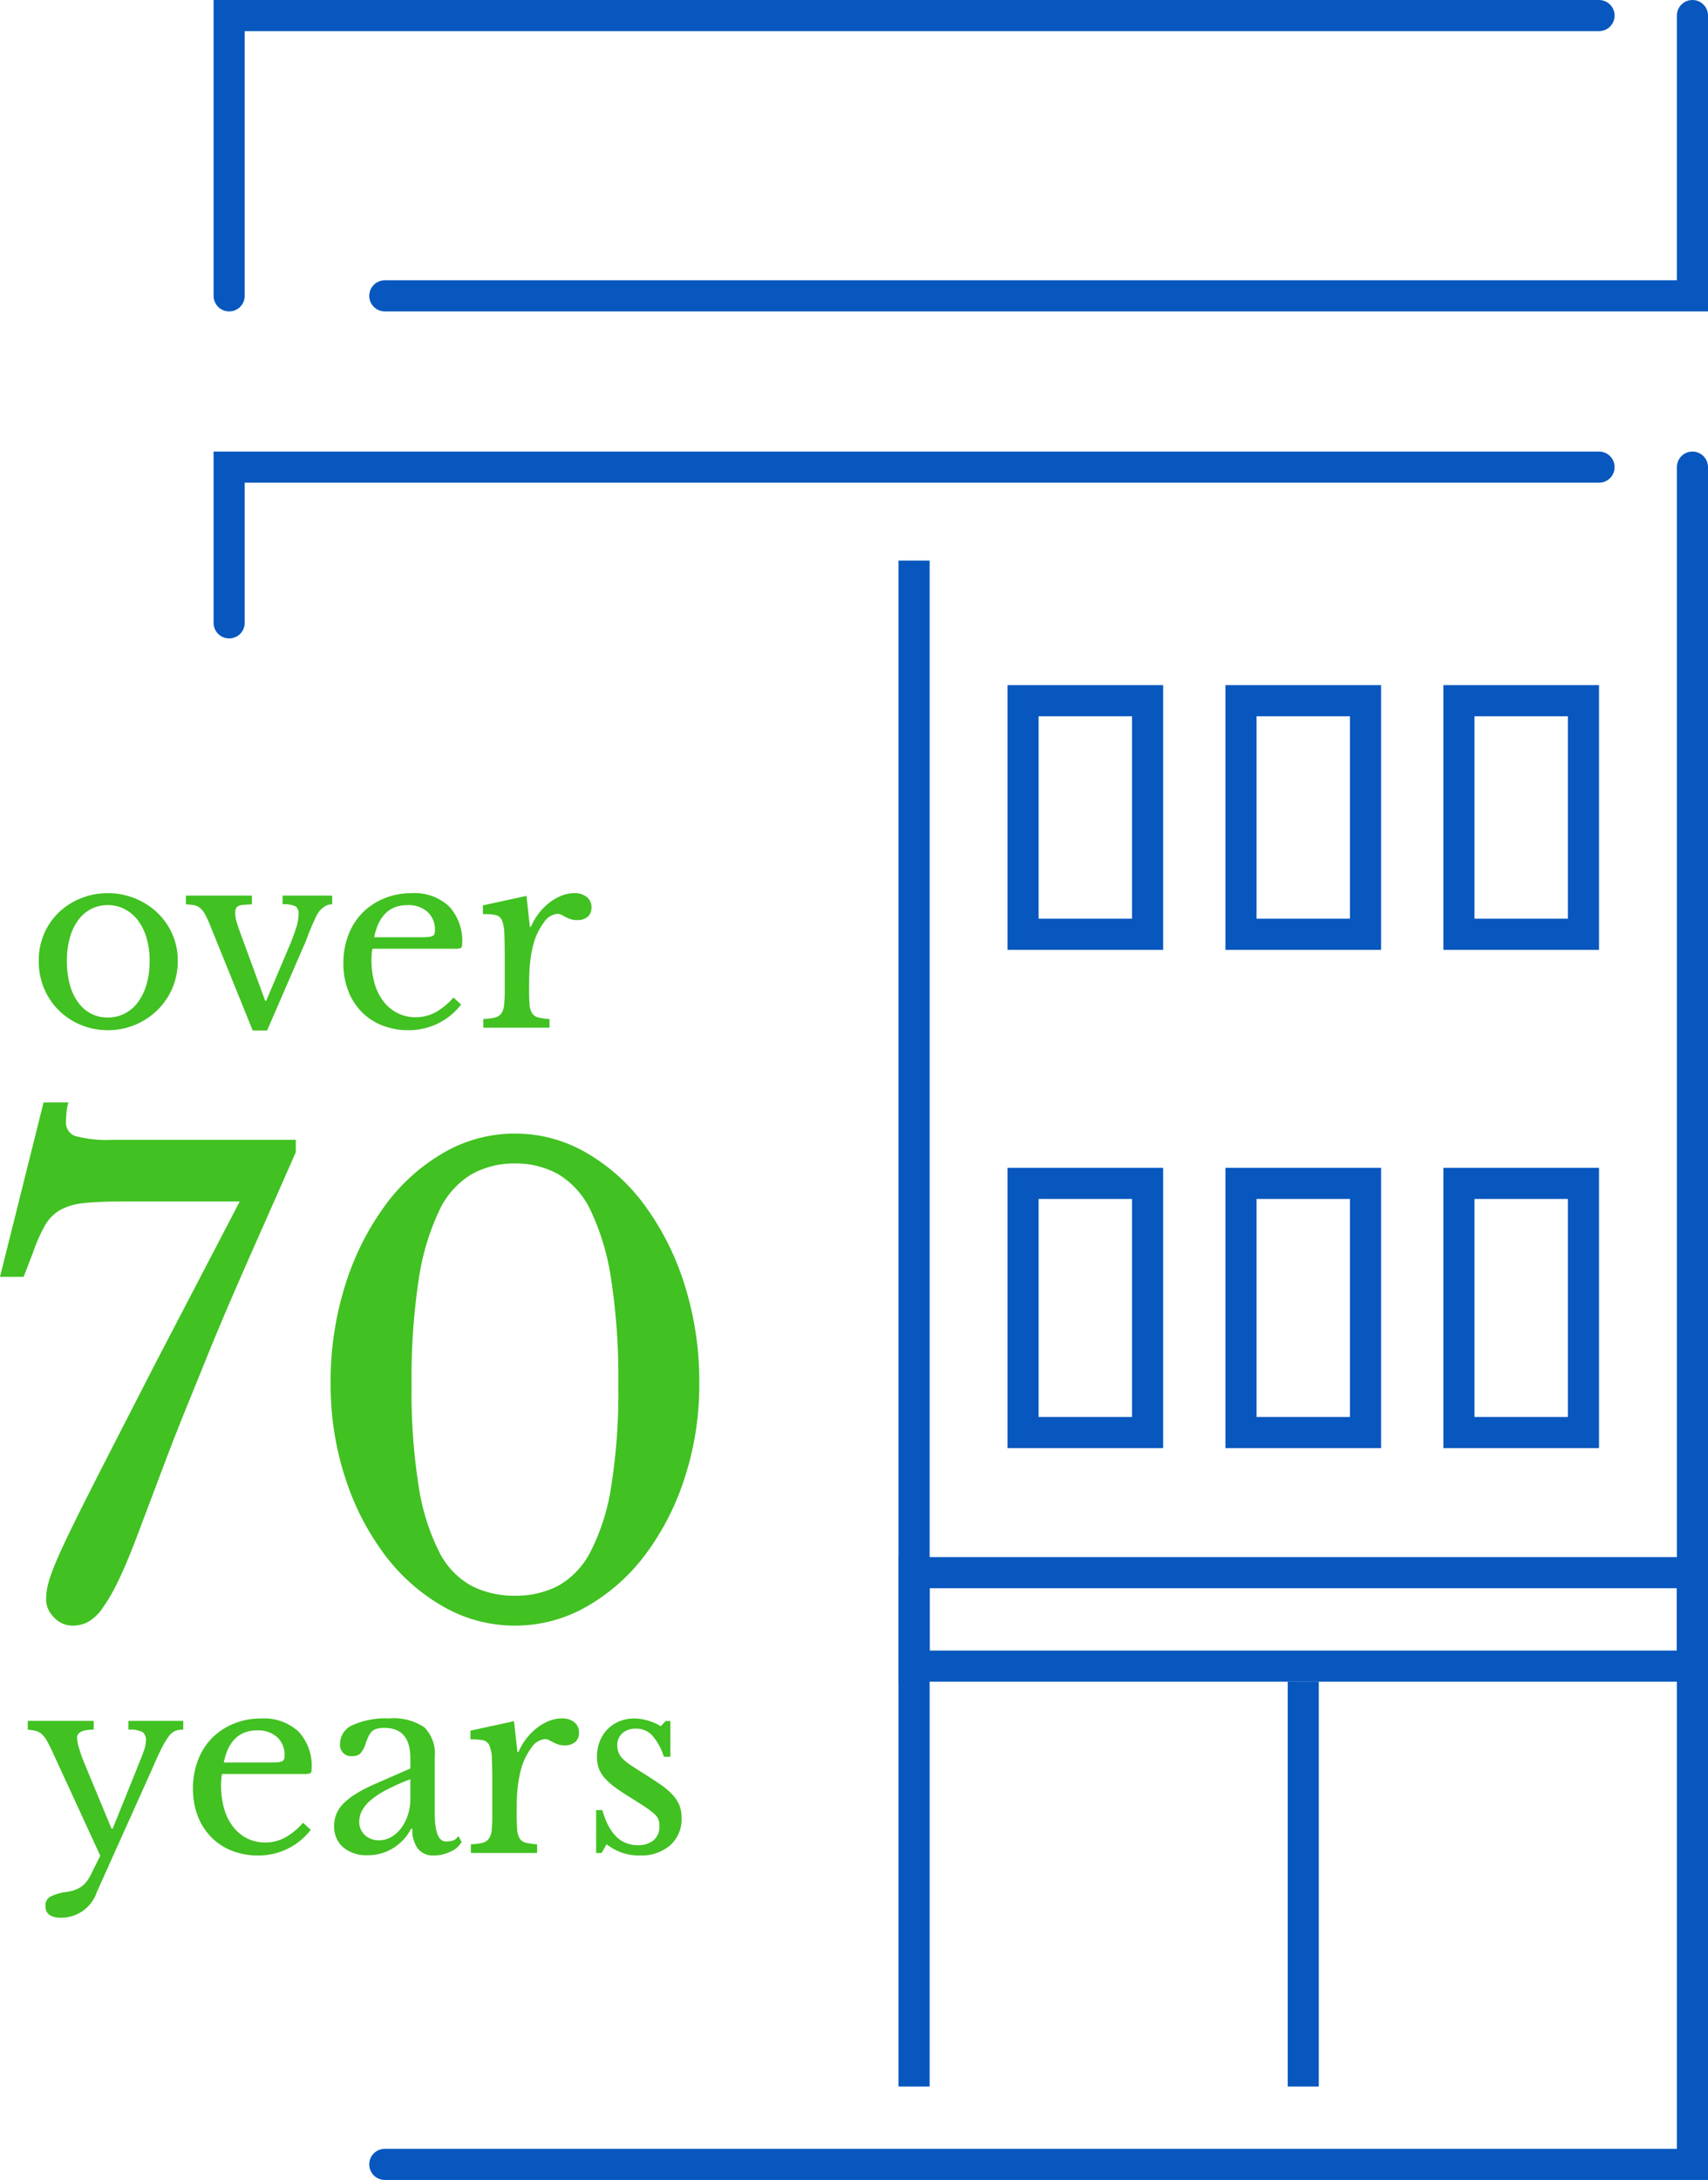 <svg xmlns="http://www.w3.org/2000/svg" xmlns:xlink="http://www.w3.org/1999/xlink" width="109.72" height="140" viewBox="0 0 109.72 140">
  <defs>
    <clipPath id="clip-path">
      <rect id="長方形_23414" data-name="長方形 23414" width="96" height="140" fill="none" stroke="#707070" stroke-linecap="round" stroke-width="1"/>
    </clipPath>
  </defs>
  <g id="card1" transform="translate(-190.28 -4464)">
    <g id="グループ_10674" data-name="グループ 10674" transform="translate(204 4464)">
      <g id="グループ_10673" data-name="グループ 10673">
        <g id="グループ_10672" data-name="グループ 10672" clip-path="url(#clip-path)">
          <path id="パス_5140" data-name="パス 5140" d="M1,19V1H89" fill="none" stroke="#0857be" stroke-linecap="round" stroke-miterlimit="10" stroke-width="2"/>
          <path id="パス_5141" data-name="パス 5141" d="M1,40V30H89" fill="none" stroke="#0857be" stroke-linecap="round" stroke-miterlimit="10" stroke-width="2"/>
          <path id="パス_5142" data-name="パス 5142" d="M95,1V19H11" fill="none" stroke="#0857be" stroke-linecap="round" stroke-miterlimit="10" stroke-width="2"/>
          <path id="パス_5143" data-name="パス 5143" d="M95,30V139H11" fill="none" stroke="#0857be" stroke-linecap="round" stroke-miterlimit="10" stroke-width="2"/>
        </g>
      </g>
      <path id="パス_5144" data-name="パス 5144" d="M59,59H53V46h6Zm2-15H51V61H61Z" fill="#0857be"/>
      <path id="パス_5145" data-name="パス 5145" d="M73,59H67V46h6Zm2-15H65V61H75Z" fill="#0857be"/>
      <path id="パス_5146" data-name="パス 5146" d="M87,59H81V46h6Zm2-15H79V61H89Z" fill="#0857be"/>
      <path id="パス_5147" data-name="パス 5147" d="M59,91H53V77h6Zm2-16H51V93H61Z" fill="#0857be"/>
      <path id="パス_5148" data-name="パス 5148" d="M46,102H94v4H46Zm-2,6H96v-8H44Z" fill="#0857be"/>
      <path id="パス_5149" data-name="パス 5149" d="M73,91H67V77h6Zm2-16H65V93H75Z" fill="#0857be"/>
      <path id="パス_5150" data-name="パス 5150" d="M87,91H81V77h6Zm2-16H79V93H89Z" fill="#0857be"/>
      <rect id="長方形_23415" data-name="長方形 23415" width="2" height="98" transform="translate(44 36)" fill="#0857be"/>
      <rect id="長方形_23416" data-name="長方形 23416" width="2" height="26" transform="translate(69 108)" fill="#0857be"/>
    </g>
    <path id="パス_6685" data-name="パス 6685" d="M16.68-26.84H9.24q-1.56,0-2.52.1a4.008,4.008,0,0,0-1.56.44,2.657,2.657,0,0,0-.98.98,10.4,10.4,0,0,0-.78,1.76L2.8-22H1.28l2.8-11.2h1.6a2.282,2.282,0,0,0-.12.58,6.418,6.418,0,0,0-.04.66.9.9,0,0,0,.6.92,7.886,7.886,0,0,0,2.44.24H20.28v.8q-1.32,3-2.34,5.3T16.1-20.5q-.82,1.9-1.5,3.58t-1.38,3.4q-.7,1.72-1.44,3.68l-1.66,4.4Q9.44-3.64,8.9-2.52A11.805,11.805,0,0,1,7.88-.74a2.922,2.922,0,0,1-.94.9A2.088,2.088,0,0,1,5.96.4,1.6,1.6,0,0,1,4.74-.14a1.624,1.624,0,0,1-.5-1.1,4.513,4.513,0,0,1,.06-.7,5.94,5.94,0,0,1,.28-1q.22-.62.68-1.62T6.5-7.12q.78-1.56,1.94-3.82t2.8-5.46ZM34.36-31.2a9.094,9.094,0,0,1,4.6,1.24,12.272,12.272,0,0,1,3.76,3.4,17.436,17.436,0,0,1,2.54,5.08,20.516,20.516,0,0,1,.94,6.32,19.231,19.231,0,0,1-.94,6.08,16.771,16.771,0,0,1-2.54,4.94A12.336,12.336,0,0,1,38.96-.82,9.208,9.208,0,0,1,34.36.4a9.208,9.208,0,0,1-4.6-1.22A12.336,12.336,0,0,1,26-4.14a16.771,16.771,0,0,1-2.54-4.94,19.23,19.23,0,0,1-.94-6.08,20.516,20.516,0,0,1,.94-6.32A17.436,17.436,0,0,1,26-26.56a12.272,12.272,0,0,1,3.76-3.4A9.094,9.094,0,0,1,34.36-31.2Zm0,29.68a5.9,5.9,0,0,0,2.78-.64,5.217,5.217,0,0,0,2.08-2.2,13.64,13.64,0,0,0,1.32-4.16A38.411,38.411,0,0,0,41-15.04a41.843,41.843,0,0,0-.46-6.8,15.6,15.6,0,0,0-1.3-4.38,5.383,5.383,0,0,0-2.08-2.36,5.6,5.6,0,0,0-2.8-.7,5.6,5.6,0,0,0-2.8.7,5.383,5.383,0,0,0-2.08,2.36,15.6,15.6,0,0,0-1.3,4.38,41.843,41.843,0,0,0-.46,6.8,38.411,38.411,0,0,0,.46,6.52,14.057,14.057,0,0,0,1.3,4.16,5.062,5.062,0,0,0,2.08,2.2A6.015,6.015,0,0,0,34.36-1.52Z" transform="translate(189 4568)" fill="#41c122"/>
    <path id="パス_6686" data-name="パス 6686" d="M5.2-8.64a4.59,4.59,0,0,1,1.728.328,4.57,4.57,0,0,1,1.432.9A4.271,4.271,0,0,1,9.336-6.04,4.146,4.146,0,0,1,9.7-4.3a4.391,4.391,0,0,1-.36,1.792A4.383,4.383,0,0,1,8.36-1.1a4.539,4.539,0,0,1-1.432.928A4.494,4.494,0,0,1,5.2.16,4.487,4.487,0,0,1,3.5-.168a4.357,4.357,0,0,1-1.416-.92A4.32,4.32,0,0,1,1.12-2.5,4.534,4.534,0,0,1,.768-4.3,4.282,4.282,0,0,1,1.12-6.048a4.2,4.2,0,0,1,.96-1.376A4.383,4.383,0,0,1,3.5-8.32,4.585,4.585,0,0,1,5.2-8.64Zm0,.768a2.289,2.289,0,0,0-1.08.256,2.406,2.406,0,0,0-.832.728A3.494,3.494,0,0,0,2.76-5.752a5.473,5.473,0,0,0-.184,1.464,5.7,5.7,0,0,0,.184,1.5A3.487,3.487,0,0,0,3.288-1.64a2.43,2.43,0,0,0,.824.728A2.276,2.276,0,0,0,5.2-.656,2.371,2.371,0,0,0,6.3-.912a2.424,2.424,0,0,0,.848-.736A3.6,3.6,0,0,0,7.7-2.8a5.407,5.407,0,0,0,.192-1.488A5.173,5.173,0,0,0,7.7-5.744a3.523,3.523,0,0,0-.544-1.128A2.538,2.538,0,0,0,6.3-7.608,2.312,2.312,0,0,0,5.2-7.872ZM11.808-6.5a7.458,7.458,0,0,0-.344-.76,1.408,1.408,0,0,0-.328-.424.857.857,0,0,0-.392-.184,4.086,4.086,0,0,0-.52-.056v-.56h4.24v.56q-.32.016-.528.032a.968.968,0,0,0-.328.072.329.329,0,0,0-.168.16.727.727,0,0,0-.048.3,1.773,1.773,0,0,0,.072.512q.072.24.152.48l1.7,4.64h.064l1.456-3.44a13.62,13.62,0,0,0,.48-1.28,3,3,0,0,0,.144-.848.556.556,0,0,0-.192-.5,1.733,1.733,0,0,0-.832-.128v-.56h3.184v.56a.868.868,0,0,0-.464.128,1.5,1.5,0,0,0-.368.32A2.812,2.812,0,0,0,18.52-7q-.136.3-.272.616T18-5.752a4.745,4.745,0,0,1-.208.5L15.44.176h-.928ZM27.9-1.488A4.21,4.21,0,0,1,24.528.16a4.51,4.51,0,0,1-1.712-.312,3.822,3.822,0,0,1-1.32-.88,3.962,3.962,0,0,1-.856-1.36,4.853,4.853,0,0,1-.3-1.752,5,5,0,0,1,.32-1.808,4.089,4.089,0,0,1,.9-1.424A4.191,4.191,0,0,1,22.952-8.3,4.56,4.56,0,0,1,24.72-8.64a3.264,3.264,0,0,1,2.4.84,3.241,3.241,0,0,1,.848,2.408q0,.224-.088.272a1.055,1.055,0,0,1-.408.048H22.208a2.037,2.037,0,0,0-.048.312q-.016.184-.016.408a5.349,5.349,0,0,0,.2,1.512,3.427,3.427,0,0,0,.576,1.16,2.659,2.659,0,0,0,.9.744,2.525,2.525,0,0,0,1.16.264,2.691,2.691,0,0,0,1.248-.3,4.32,4.32,0,0,0,1.184-.968Zm-2.64-4.32q.32,0,.512-.016a.825.825,0,0,0,.288-.064.245.245,0,0,0,.128-.136.694.694,0,0,0,.032-.232,1.531,1.531,0,0,0-.472-1.176,1.814,1.814,0,0,0-1.288-.44q-1.728,0-2.144,2.064Zm7.008,3.264q0,.656.032,1.04a1.226,1.226,0,0,0,.168.584.643.643,0,0,0,.392.264,4.377,4.377,0,0,0,.72.1V0H29.328V-.56a3.46,3.46,0,0,0,.736-.088.734.734,0,0,0,.416-.264,1.121,1.121,0,0,0,.184-.552,9.2,9.2,0,0,0,.04-.968V-4.3q0-1.088-.024-1.7a2.444,2.444,0,0,0-.16-.9A.574.574,0,0,0,30.1-7.24a4.422,4.422,0,0,0-.8-.056v-.56l2.8-.608L32.32-6.48h.064a4.027,4.027,0,0,1,.52-.88,3.729,3.729,0,0,1,.68-.68,3.277,3.277,0,0,1,.768-.44,2.179,2.179,0,0,1,.816-.16,1.219,1.219,0,0,1,.808.248.822.822,0,0,1,.3.664.766.766,0,0,1-.24.6,1,1,0,0,1-.688.216,1.272,1.272,0,0,1-.432-.064,2.481,2.481,0,0,1-.312-.136l-.256-.136a.552.552,0,0,0-.264-.064,1.167,1.167,0,0,0-.864.552,4.027,4.027,0,0,0-.672,1.4,7.335,7.335,0,0,0-.2,1.048,10.005,10.005,0,0,0-.072,1.224Z" transform="translate(192 4530)" fill="#41c122"/>
    <path id="パス_6684" data-name="パス 6684" d="M4.5,2.512A2.413,2.413,0,0,1,2.208,4.16Q1.2,4.16,1.2,3.408a.648.648,0,0,1,.28-.584,2.957,2.957,0,0,1,1.032-.312,2.865,2.865,0,0,0,.576-.136,1.837,1.837,0,0,0,.432-.224,1.5,1.5,0,0,0,.344-.344,3.174,3.174,0,0,0,.3-.512L4.72.176,1.648-6.5q-.208-.448-.36-.712a1.7,1.7,0,0,0-.32-.416.906.906,0,0,0-.376-.208A3.376,3.376,0,0,0,.064-7.92v-.56H4.3v.56q-1.072,0-1.072.528a2.708,2.708,0,0,0,.128.656,8.482,8.482,0,0,0,.32.912L5.44-1.568h.08l1.456-3.6q.208-.528.344-.864t.208-.552a2.468,2.468,0,0,0,.1-.36,1.658,1.658,0,0,0,.024-.272.608.608,0,0,0-.232-.56,1.863,1.863,0,0,0-.888-.144v-.56h3.52v.56a1.433,1.433,0,0,0-.512.08,1.054,1.054,0,0,0-.424.36,5.1,5.1,0,0,0-.48.808q-.264.528-.648,1.424Zm13.744-4A4.21,4.21,0,0,1,14.864.16a4.51,4.51,0,0,1-1.712-.312,3.822,3.822,0,0,1-1.32-.88,3.962,3.962,0,0,1-.856-1.36,4.853,4.853,0,0,1-.3-1.752,5,5,0,0,1,.32-1.808,4.089,4.089,0,0,1,.9-1.424A4.191,4.191,0,0,1,13.288-8.3a4.56,4.56,0,0,1,1.768-.336,3.264,3.264,0,0,1,2.4.84A3.241,3.241,0,0,1,18.3-5.392q0,.224-.088.272a1.055,1.055,0,0,1-.408.048H12.544a2.037,2.037,0,0,0-.048.312q-.016.184-.016.408a5.349,5.349,0,0,0,.2,1.512,3.427,3.427,0,0,0,.576,1.16,2.659,2.659,0,0,0,.9.744,2.525,2.525,0,0,0,1.16.264,2.691,2.691,0,0,0,1.248-.3,4.32,4.32,0,0,0,1.184-.968ZM15.6-5.808q.32,0,.512-.016a.825.825,0,0,0,.288-.064.245.245,0,0,0,.128-.136.694.694,0,0,0,.032-.232,1.531,1.531,0,0,0-.472-1.176,1.814,1.814,0,0,0-1.288-.44q-1.728,0-2.144,2.064Zm9.04,1.072a14.306,14.306,0,0,0-1.544.688,5.4,5.4,0,0,0-1.016.672,2.273,2.273,0,0,0-.552.672,1.522,1.522,0,0,0-.168.688,1.142,1.142,0,0,0,.352.864,1.288,1.288,0,0,0,.928.336,1.525,1.525,0,0,0,.776-.208,2.121,2.121,0,0,0,.632-.568,2.885,2.885,0,0,0,.432-.848,3.292,3.292,0,0,0,.16-1.032Zm0-.688V-6.08q0-1.952-1.664-1.952a1.938,1.938,0,0,0-.464.048.755.755,0,0,0-.32.16,1.034,1.034,0,0,0-.232.32,3.548,3.548,0,0,0-.2.512,1.669,1.669,0,0,1-.344.616.7.7,0,0,1-.488.152.707.707,0,0,1-.8-.8,1.307,1.307,0,0,1,.816-1.192,5.129,5.129,0,0,1,2.32-.424,3.542,3.542,0,0,1,2.272.568,2.4,2.4,0,0,1,.672,1.928V-2.56q0,1.824.72,1.824a1.654,1.654,0,0,0,.432-.056.6.6,0,0,0,.352-.3l.224.384a1.481,1.481,0,0,1-.7.616A2.43,2.43,0,0,1,26.16.16a1.238,1.238,0,0,1-1.048-.448,2.036,2.036,0,0,1-.344-1.264h-.08a3.187,3.187,0,0,1-1.152,1.24A3.037,3.037,0,0,1,21.9.144,2.3,2.3,0,0,1,20.32-.368a1.749,1.749,0,0,1-.576-1.376,2.025,2.025,0,0,1,.136-.736,2.057,2.057,0,0,1,.44-.672,4.143,4.143,0,0,1,.8-.632,9.72,9.72,0,0,1,1.216-.632Zm6.832,2.88q0,.656.032,1.04a1.226,1.226,0,0,0,.168.584.643.643,0,0,0,.392.264,4.377,4.377,0,0,0,.72.1V0H28.528V-.56a3.46,3.46,0,0,0,.736-.088.734.734,0,0,0,.416-.264,1.121,1.121,0,0,0,.184-.552,9.2,9.2,0,0,0,.04-.968V-4.3q0-1.088-.024-1.7a2.444,2.444,0,0,0-.16-.9A.574.574,0,0,0,29.3-7.24a4.422,4.422,0,0,0-.8-.056v-.56l2.8-.608L31.52-6.48h.064a4.027,4.027,0,0,1,.52-.88,3.729,3.729,0,0,1,.68-.68,3.277,3.277,0,0,1,.768-.44,2.179,2.179,0,0,1,.816-.16,1.219,1.219,0,0,1,.808.248.822.822,0,0,1,.3.664.766.766,0,0,1-.24.6,1,1,0,0,1-.688.216,1.272,1.272,0,0,1-.432-.064,2.481,2.481,0,0,1-.312-.136l-.256-.136a.552.552,0,0,0-.264-.064,1.167,1.167,0,0,0-.864.552,4.028,4.028,0,0,0-.672,1.4,7.335,7.335,0,0,0-.2,1.048,10.005,10.005,0,0,0-.072,1.224ZM36.928,0h-.352V-2.752h.4Q37.6-.5,39.248-.5a1.542,1.542,0,0,0,1.016-.312,1.166,1.166,0,0,0,.376-.952,1.034,1.034,0,0,0-.072-.408A1.082,1.082,0,0,0,40.3-2.52a4.694,4.694,0,0,0-.56-.424q-.36-.24-.952-.608-.544-.336-.944-.624a4.4,4.4,0,0,1-.672-.584,2.1,2.1,0,0,1-.408-.632,2.08,2.08,0,0,1-.136-.784,2.648,2.648,0,0,1,.184-1,2.3,2.3,0,0,1,.5-.776,2.359,2.359,0,0,1,.752-.5,2.384,2.384,0,0,1,.944-.184,3.181,3.181,0,0,1,.9.136,3.175,3.175,0,0,1,.816.36l.32-.336h.3v2.3h-.416a3.832,3.832,0,0,0-.768-1.392,1.392,1.392,0,0,0-1.024-.416,1.274,1.274,0,0,0-.872.288,1.009,1.009,0,0,0-.328.8,1.165,1.165,0,0,0,.088.472,1.307,1.307,0,0,0,.28.392,3.318,3.318,0,0,0,.488.392q.3.2.712.456.688.432,1.176.768a4.755,4.755,0,0,1,.792.664,2.273,2.273,0,0,1,.448.68,2.1,2.1,0,0,1,.144.8,2.254,2.254,0,0,1-.736,1.784A2.823,2.823,0,0,1,39.392.16a3.316,3.316,0,0,1-2.144-.72Z" transform="translate(192 4583)" fill="#41c122"/>
  </g>
</svg>
